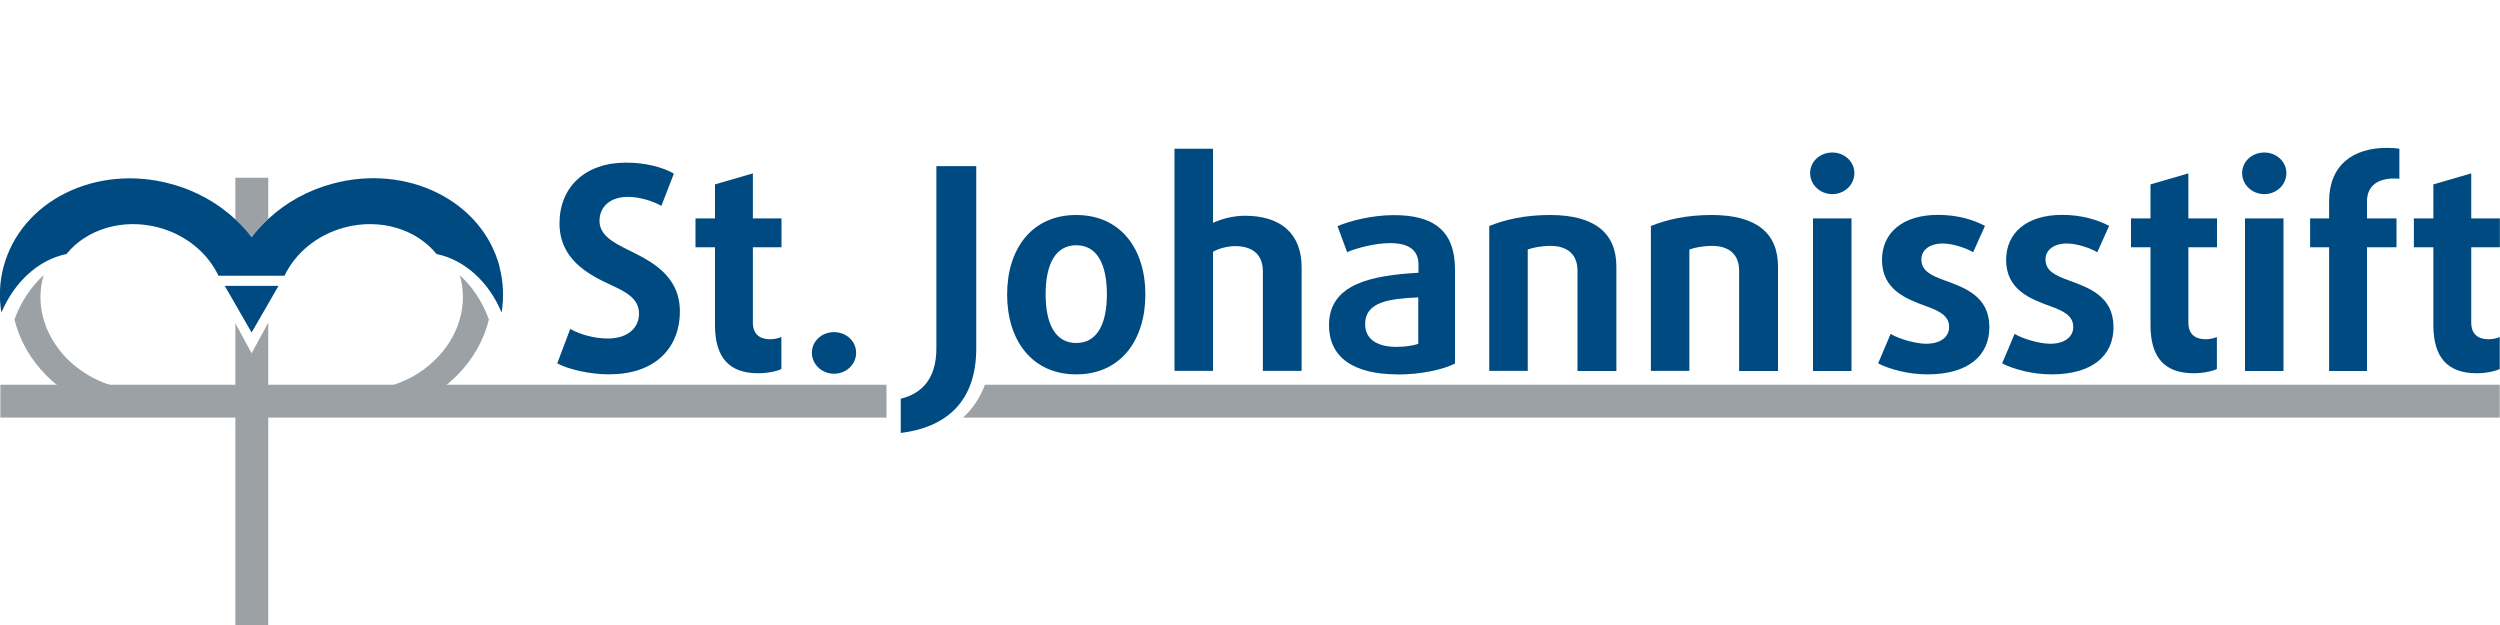 <?xml version="1.0" encoding="UTF-8"?>
<svg xmlns="http://www.w3.org/2000/svg" id="Ebene_1" viewBox="0 0 200 50">
  <defs>
    <style>.cls-1{fill:#9ba1a4;}.cls-1,.cls-2{stroke-width:0px;}.cls-2{fill:#004a82;}</style>
  </defs>
  <path class="cls-1" d="m9.28,30.94c-4.22-1.13-6.83-5.06-5.83-8.78.01-.05.03-.1.05-.15-1.01.91-1.82,2.12-2.34,3.54.8,3.37,3.65,6.32,7.6,7.38.99.27,1.98.39,2.95.39v-2.09c-.79.01-1.6-.08-2.42-.3Z"></path>
  <path class="cls-1" d="m31.51,32.93c3.95-1.06,6.8-4.01,7.6-7.38-.52-1.42-1.33-2.64-2.34-3.54.01.05.03.1.05.15,1,3.72-1.62,7.65-5.83,8.78-.68.18-1.35.27-2.02.29v2.08c.84-.03,1.69-.16,2.55-.39Z"></path>
  <polygon class="cls-1" points="18.83 25.87 18.83 50 21.46 50 21.46 25.81 20.13 28.26 18.83 25.87"></polygon>
  <path class="cls-1" d="m20.13,18.98c.39-.52.84-1.01,1.33-1.46v-3.3h-2.63v3.33c.48.45.91.93,1.3,1.43Z"></path>
  <path class="cls-2" d="m39.96,21.31c-1.41-5.25-7.38-8.22-13.34-6.62-2.02.54-3.78,1.54-5.16,2.83-.49.45-.94.94-1.33,1.46-.38-.51-.82-.99-1.3-1.43-1.39-1.3-3.16-2.31-5.2-2.85-5.96-1.6-11.93,1.37-13.34,6.62-.33,1.23-.38,2.48-.18,3.69,1.03-2.44,2.94-4.22,5.21-4.69,1.59-1.97,4.48-2.89,7.37-2.12,2.23.6,3.94,2.07,4.79,3.86h5.28c.85-1.79,2.57-3.26,4.79-3.86,2.89-.77,5.78.15,7.37,2.12,2.27.47,4.19,2.24,5.21,4.69.19-1.21.15-2.45-.18-3.69Z"></path>
  <polygon class="cls-2" points="22.28 22.87 20.13 26.6 17.98 22.87 22.28 22.87"></polygon>
  <path class="cls-1" d="m.03,33.41h70.89v-2.63H.03v2.63Zm78.77-2.63c-.44,1.13-1.05,1.99-1.76,2.63h122.94v-2.63h-121.18Z"></path>
  <path class="cls-2" d="m48.79,29.95c-1.61,0-3.28-.39-4.21-.88l1.04-2.76c.72.43,1.9.77,3.01.77,1.52,0,2.49-.79,2.49-1.99s-1.04-1.74-2.24-2.29c-1.83-.84-4.12-2.06-4.12-4.94s2.04-4.85,5.32-4.85c1.61,0,2.99.39,3.83.88l-1,2.58c-.59-.34-1.65-.72-2.69-.72-1.38,0-2.26.77-2.26,1.92s1.11,1.74,2.31,2.33c1.79.88,4.12,2.02,4.12,4.91,0,2.99-2.06,5.03-5.59,5.03Z"></path>
  <path class="cls-2" d="m60.66,29.86c-2.36,0-3.46-1.29-3.46-3.85v-6.23h-1.56v-2.31h1.56v-2.72l3.03-.88v3.6h2.29v2.31h-2.29v6.02c0,1,.61,1.34,1.4,1.34.32,0,.68-.09.88-.18v2.56c-.36.18-1.11.34-1.86.34Z"></path>
  <path class="cls-2" d="m66.72,29.9c-.97,0-1.77-.75-1.77-1.68s.79-1.65,1.77-1.65,1.77.72,1.77,1.65-.79,1.68-1.77,1.68Z"></path>
  <path class="cls-2" d="m86.1,29.95c-3.56,0-5.53-2.74-5.53-6.39s1.97-6.36,5.53-6.36,5.53,2.72,5.53,6.36-1.97,6.39-5.53,6.39Zm0-10.33c-1.63,0-2.45,1.47-2.45,3.92s.82,3.9,2.45,3.9,2.45-1.45,2.45-3.9-.81-3.92-2.45-3.92Z"></path>
  <path class="cls-2" d="m101.03,29.68v-7.97c0-1.34-.82-2.02-2.22-2.02-.61,0-1.29.18-1.77.45v9.53h-3.08V11.9h3.08v5.93c.73-.34,1.65-.57,2.56-.57,2.88,0,4.53,1.45,4.53,4.12v8.29h-3.1Z"></path>
  <path class="cls-2" d="m111.82,29.95c-3.67,0-5.5-1.45-5.5-3.94,0-3.33,3.46-3.98,7.16-4.19v-.63c0-1.27-.88-1.74-2.29-1.74-1.15,0-2.56.36-3.42.72l-.77-2.08c1.02-.43,2.76-.88,4.53-.88,3.13,0,4.87,1.22,4.87,4.35v7.52c-.91.48-2.74.88-4.57.88Zm1.65-6.16c-2.27.11-4.26.32-4.26,2.15,0,1.15.91,1.81,2.51,1.81.66,0,1.43-.11,1.74-.25v-3.71h0Z"></path>
  <path class="cls-2" d="m126.2,29.68v-8.04c0-1.22-.75-1.97-2.15-1.97-.73,0-1.43.14-1.83.29v9.71h-3.08v-11.59c1.29-.52,2.85-.88,4.87-.88,3.62,0,5.3,1.49,5.3,4.12v8.36h-3.1Z"></path>
  <path class="cls-2" d="m139.13,29.68v-8.04c0-1.22-.75-1.97-2.15-1.97-.72,0-1.43.14-1.83.29v9.71h-3.08v-11.59c1.29-.52,2.85-.88,4.87-.88,3.62,0,5.3,1.49,5.3,4.12v8.36h-3.1Z"></path>
  <path class="cls-2" d="m146.58,15.53c-.97,0-1.77-.75-1.77-1.68s.79-1.65,1.77-1.65,1.77.73,1.77,1.65c0,.93-.79,1.68-1.77,1.68Zm-1.54,14.15v-12.21h3.08v12.21s-3.08,0-3.08,0Z"></path>
  <path class="cls-2" d="m154.19,29.95c-1.52,0-3.03-.41-3.94-.88l1-2.36c.61.38,1.97.79,2.85.79,1.11,0,1.83-.52,1.83-1.34,0-.91-.79-1.29-1.88-1.68-1.54-.57-3.49-1.29-3.49-3.69,0-2.15,1.63-3.6,4.48-3.6,1.56,0,2.83.39,3.76.88l-.95,2.11c-.52-.32-1.61-.7-2.42-.7-1.09,0-1.72.54-1.72,1.27,0,.93.79,1.29,1.86,1.68,1.61.59,3.58,1.27,3.58,3.74,0,2.29-1.7,3.78-4.96,3.78Z"></path>
  <path class="cls-2" d="m164.11,29.95c-1.52,0-3.03-.41-3.94-.88l1-2.36c.61.38,1.97.79,2.85.79,1.11,0,1.84-.52,1.84-1.34,0-.91-.79-1.29-1.88-1.68-1.54-.57-3.49-1.29-3.49-3.69,0-2.15,1.63-3.6,4.48-3.6,1.56,0,2.83.39,3.76.88l-.95,2.11c-.52-.32-1.61-.7-2.42-.7-1.09,0-1.72.54-1.72,1.27,0,.93.79,1.29,1.86,1.68,1.61.59,3.58,1.27,3.58,3.74,0,2.29-1.7,3.78-4.96,3.78Z"></path>
  <path class="cls-2" d="m175.5,29.86c-2.36,0-3.46-1.29-3.46-3.85v-6.23h-1.56v-2.31h1.56v-2.72l3.03-.88v3.6h2.29v2.31h-2.29v6.02c0,1,.61,1.34,1.4,1.34.32,0,.68-.09.88-.18v2.56c-.36.18-1.11.34-1.86.34Z"></path>
  <path class="cls-2" d="m181.14,15.53c-.97,0-1.77-.75-1.77-1.68s.79-1.65,1.77-1.65,1.77.73,1.77,1.65c0,.93-.79,1.68-1.77,1.68Zm-1.54,14.15v-12.21h3.08v12.21s-3.08,0-3.08,0Z"></path>
  <path class="cls-2" d="m191.53,14.28c-1.22,0-2.17.52-2.17,1.83v1.36h2.36v2.31h-2.36v9.9h-3.03v-9.9h-1.52v-2.31h1.52v-1.36c0-2.94,1.95-4.28,4.62-4.28.32,0,.75.02,1,.07v2.4s-.2-.02-.41-.02Z"></path>
  <path class="cls-2" d="m198.14,29.86c-2.36,0-3.47-1.29-3.47-3.85v-6.23h-1.56v-2.31h1.56v-2.72l3.03-.88v3.6h2.29v2.31h-2.29v6.02c0,1,.61,1.34,1.4,1.34.32,0,.68-.09.88-.18v2.56c-.36.18-1.11.34-1.86.34Z"></path>
  <path class="cls-2" d="m72.06,34.64v-2.74c1.72-.43,2.85-1.63,2.85-4.03v-14.58h3.19v14.58c0,4.17-2.29,6.3-6.05,6.77Z"></path>
</svg>
